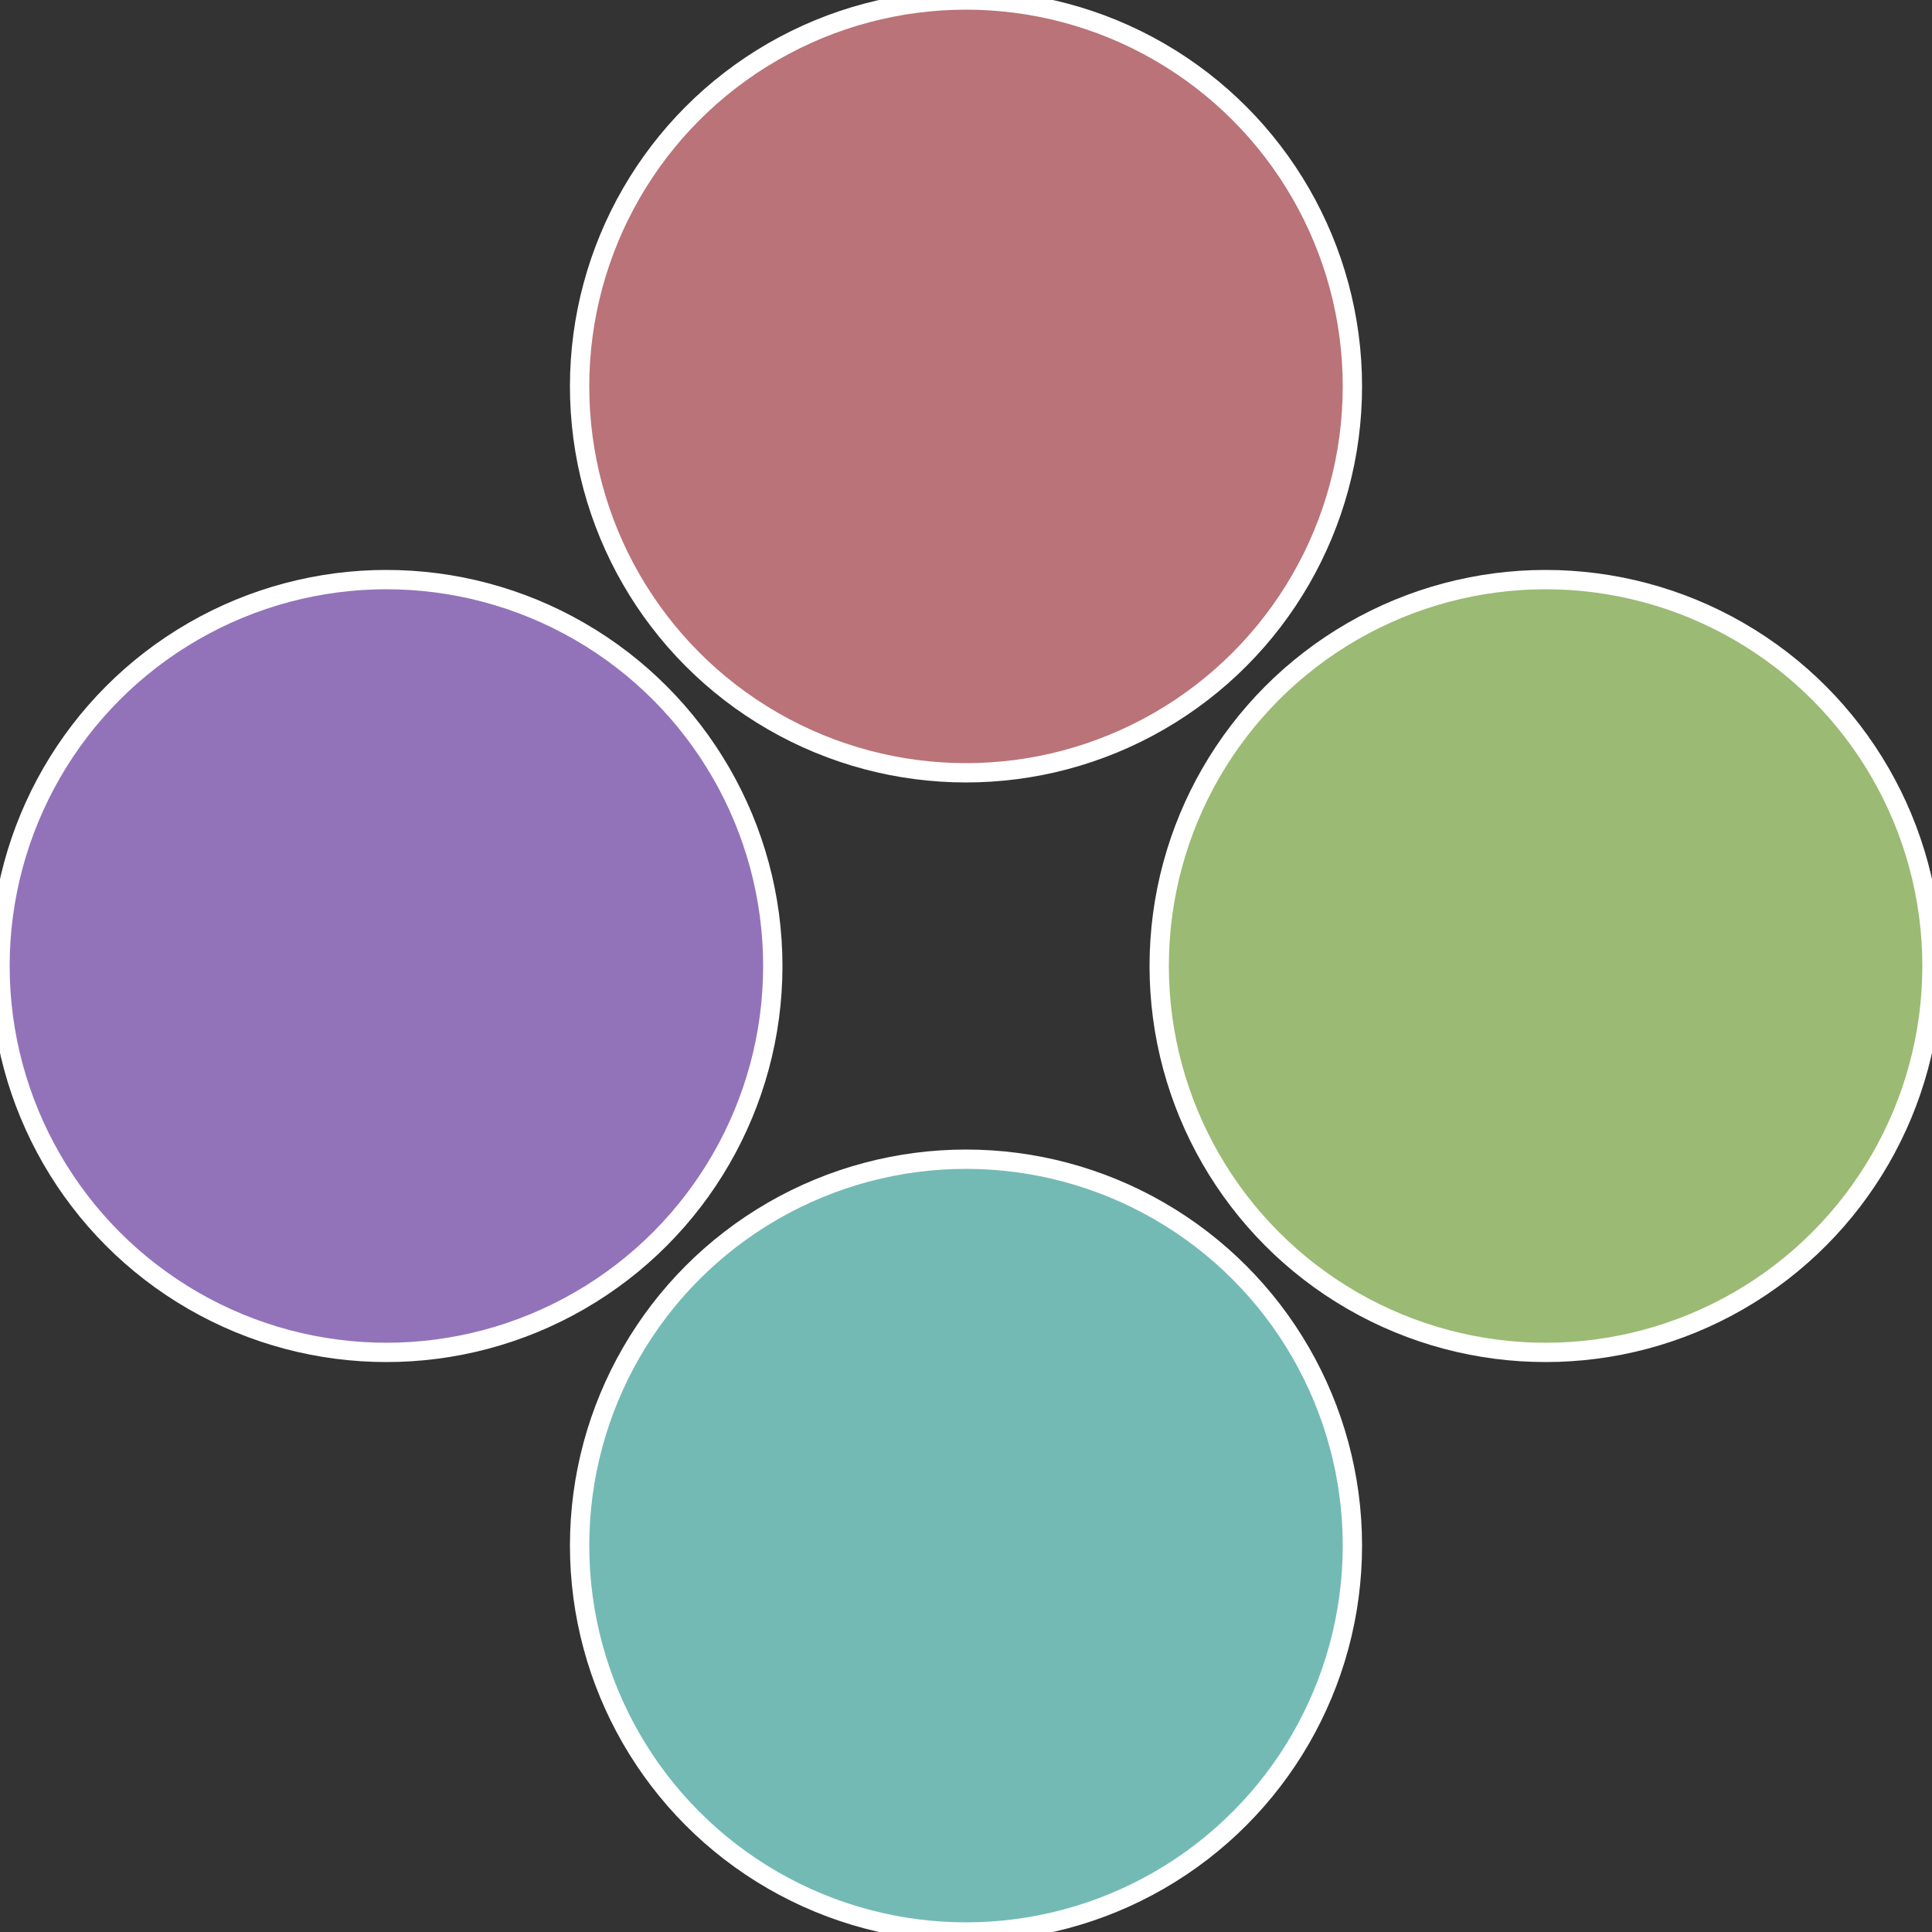 <?xml version="1.0" standalone="no"?>
<svg width="500" height="500" viewBox="-1 -1 2 2" xmlns="http://www.w3.org/2000/svg">
 
                <rect x="-1" y="-1" width="2" height="2" fill="#333333" stroke="none"/>
 
                <circle cx="0.6" cy="0" r="0.4" fill="#9bba73" stroke="#fff" stroke-width="1%" />
             
                <circle cx="3.6739403974421E-17" cy="0.6" r="0.4" fill="#73bab5" stroke="#fff" stroke-width="1%" />
             
                <circle cx="-0.6" cy="7.3478807948841E-17" r="0.4" fill="#9273ba" stroke="#fff" stroke-width="1%" />
             
                <circle cx="-1.1021821192326E-16" cy="-0.6" r="0.4" fill="#ba7378" stroke="#fff" stroke-width="1%" />
            </svg>
